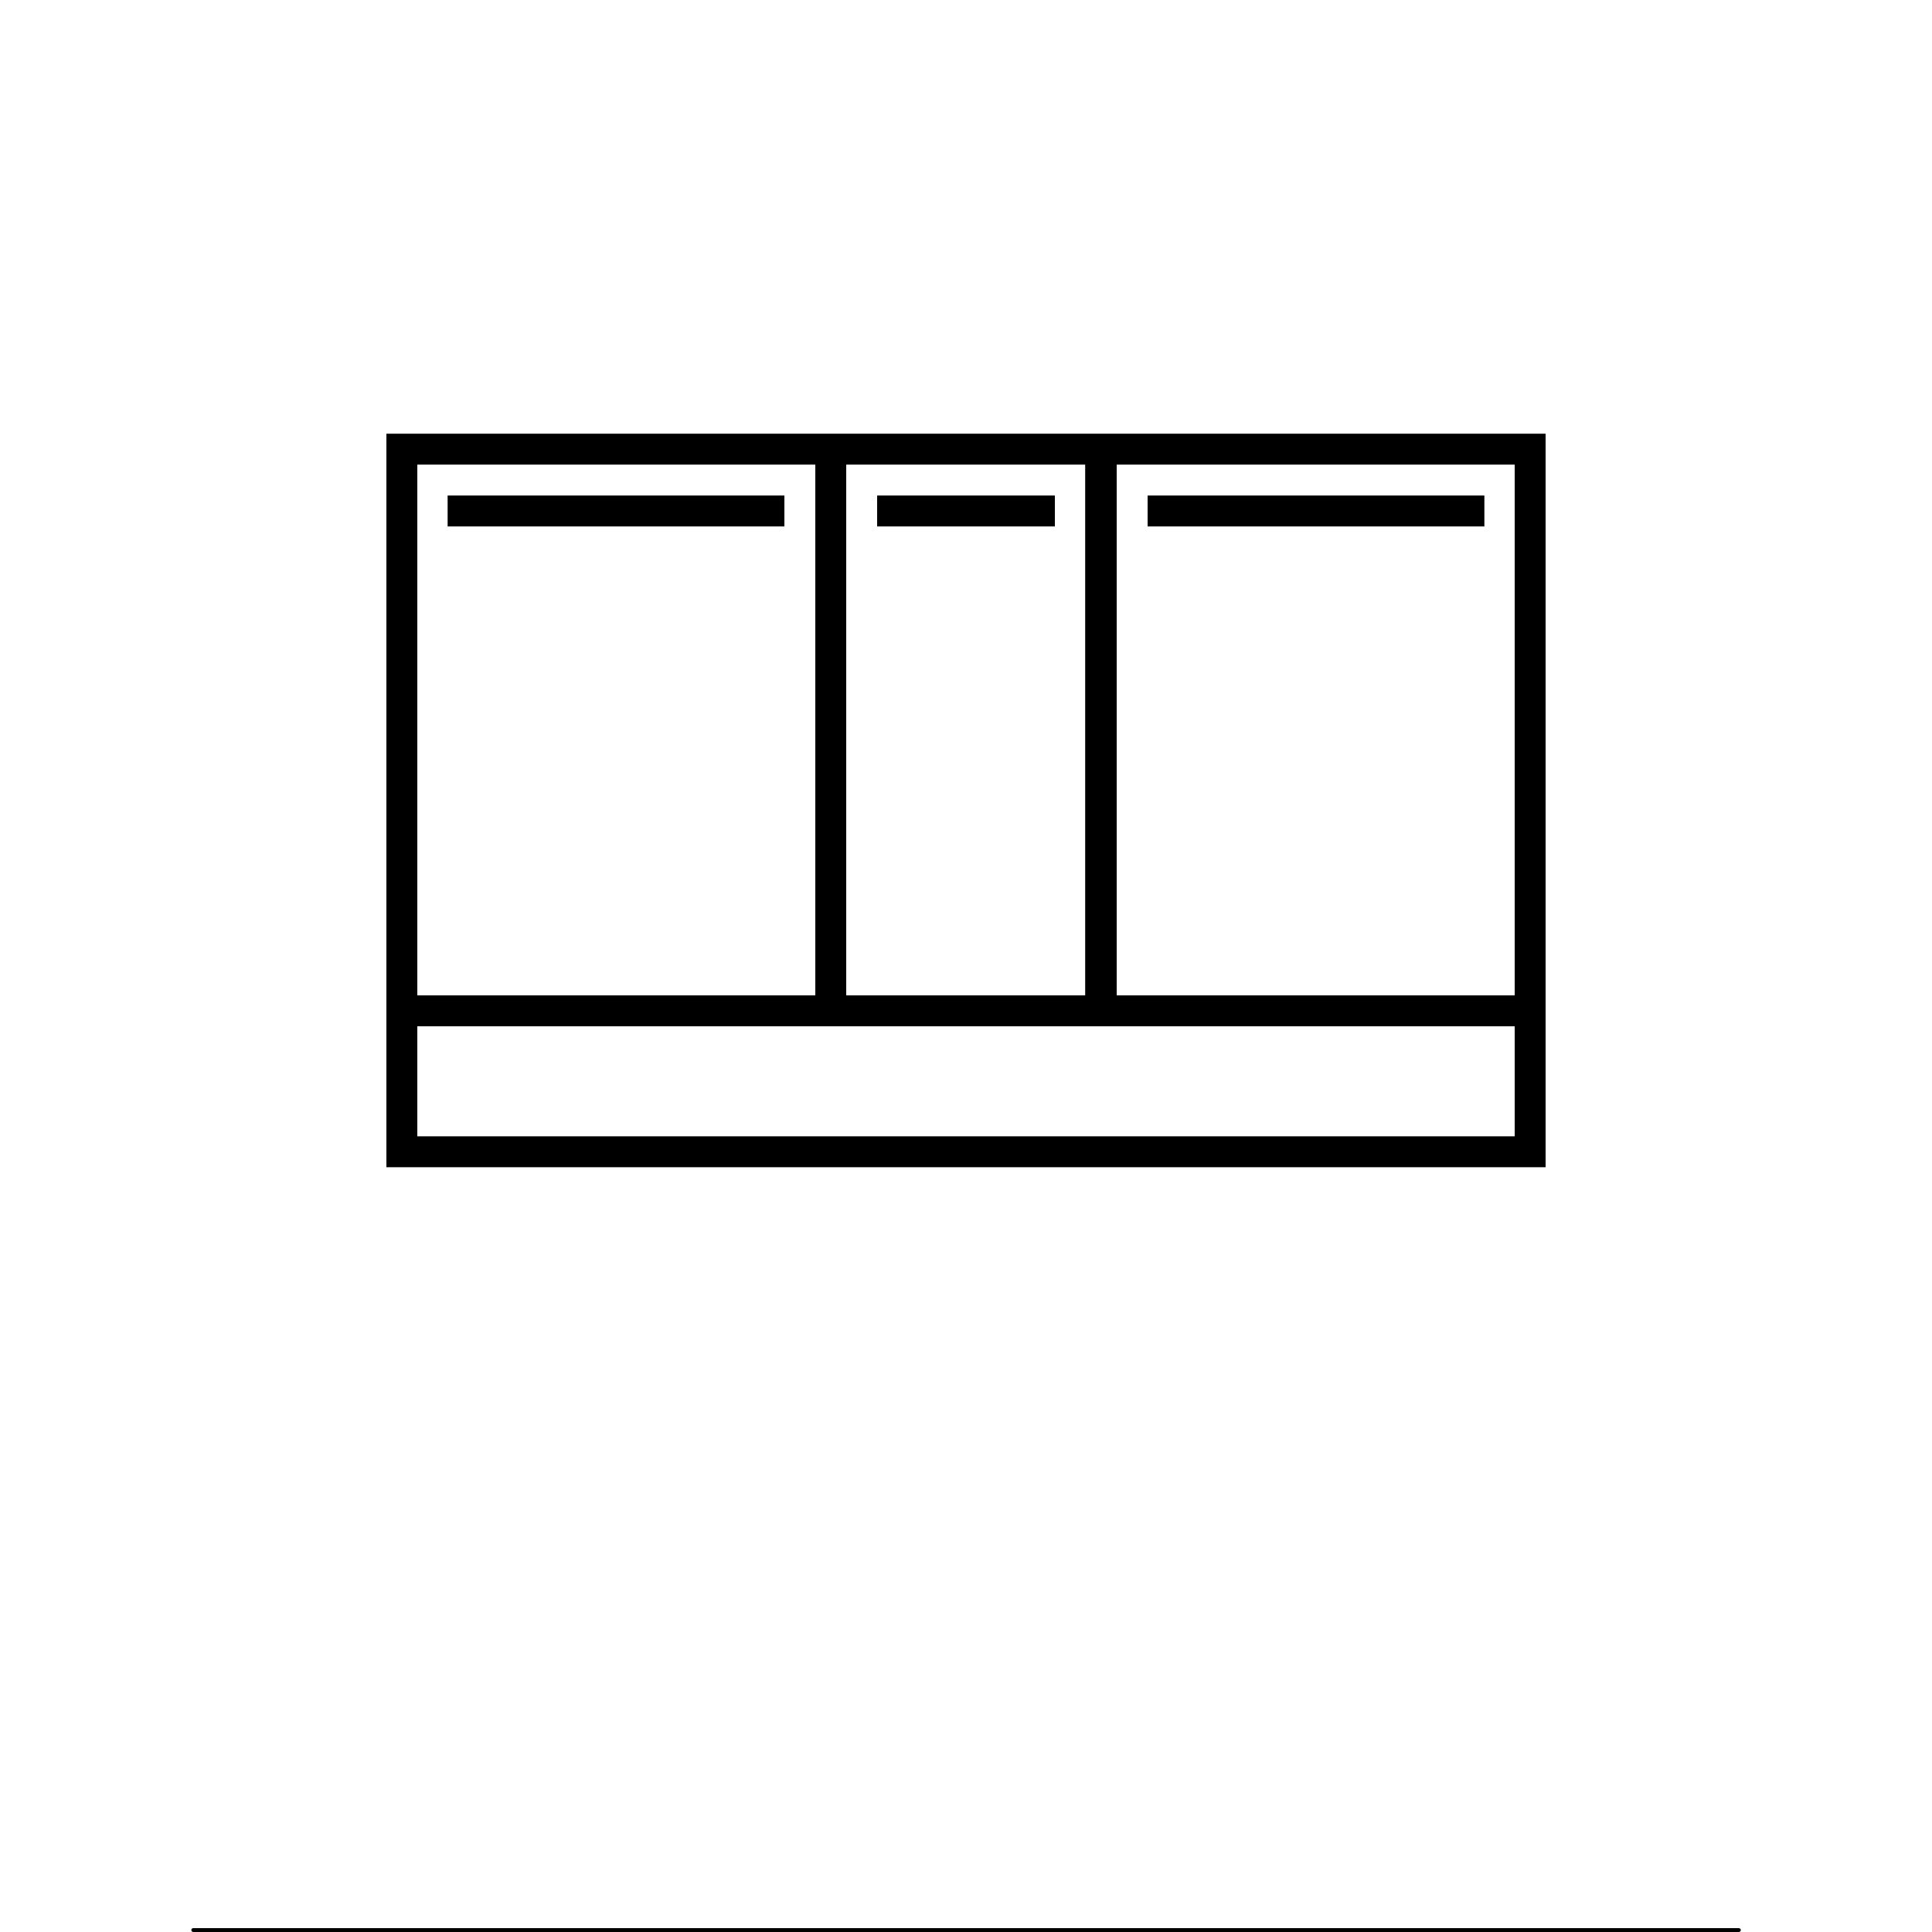 <?xml version="1.0" encoding="UTF-8"?>
<svg xmlns="http://www.w3.org/2000/svg" viewBox="0 0 250 250">
  <path d="M200 56.121H50v94.918h150zm-4 4v68.68h-51.5V60.121zm-55.578 0v68.68H109.5V60.121zm-86.422 0h51.5v68.68H54zm142 86.918H54v-14.238h142zm0 0"></path>
  <path d="M57.922 64.121H101.5v4H57.922zm0 0M113.5 64.121h23v4h-23zm0 0M148.5 64.121h43.578v4H148.5zm0 0M225 249.5H25c-.066 0-.133.027-.176.078-.047.047-.07.113-.062.184 0 .129.105.238.238.238h200c.137 0 .25-.105.262-.238 0-.145-.117-.262-.262-.262zm0 0"></path>
</svg>
